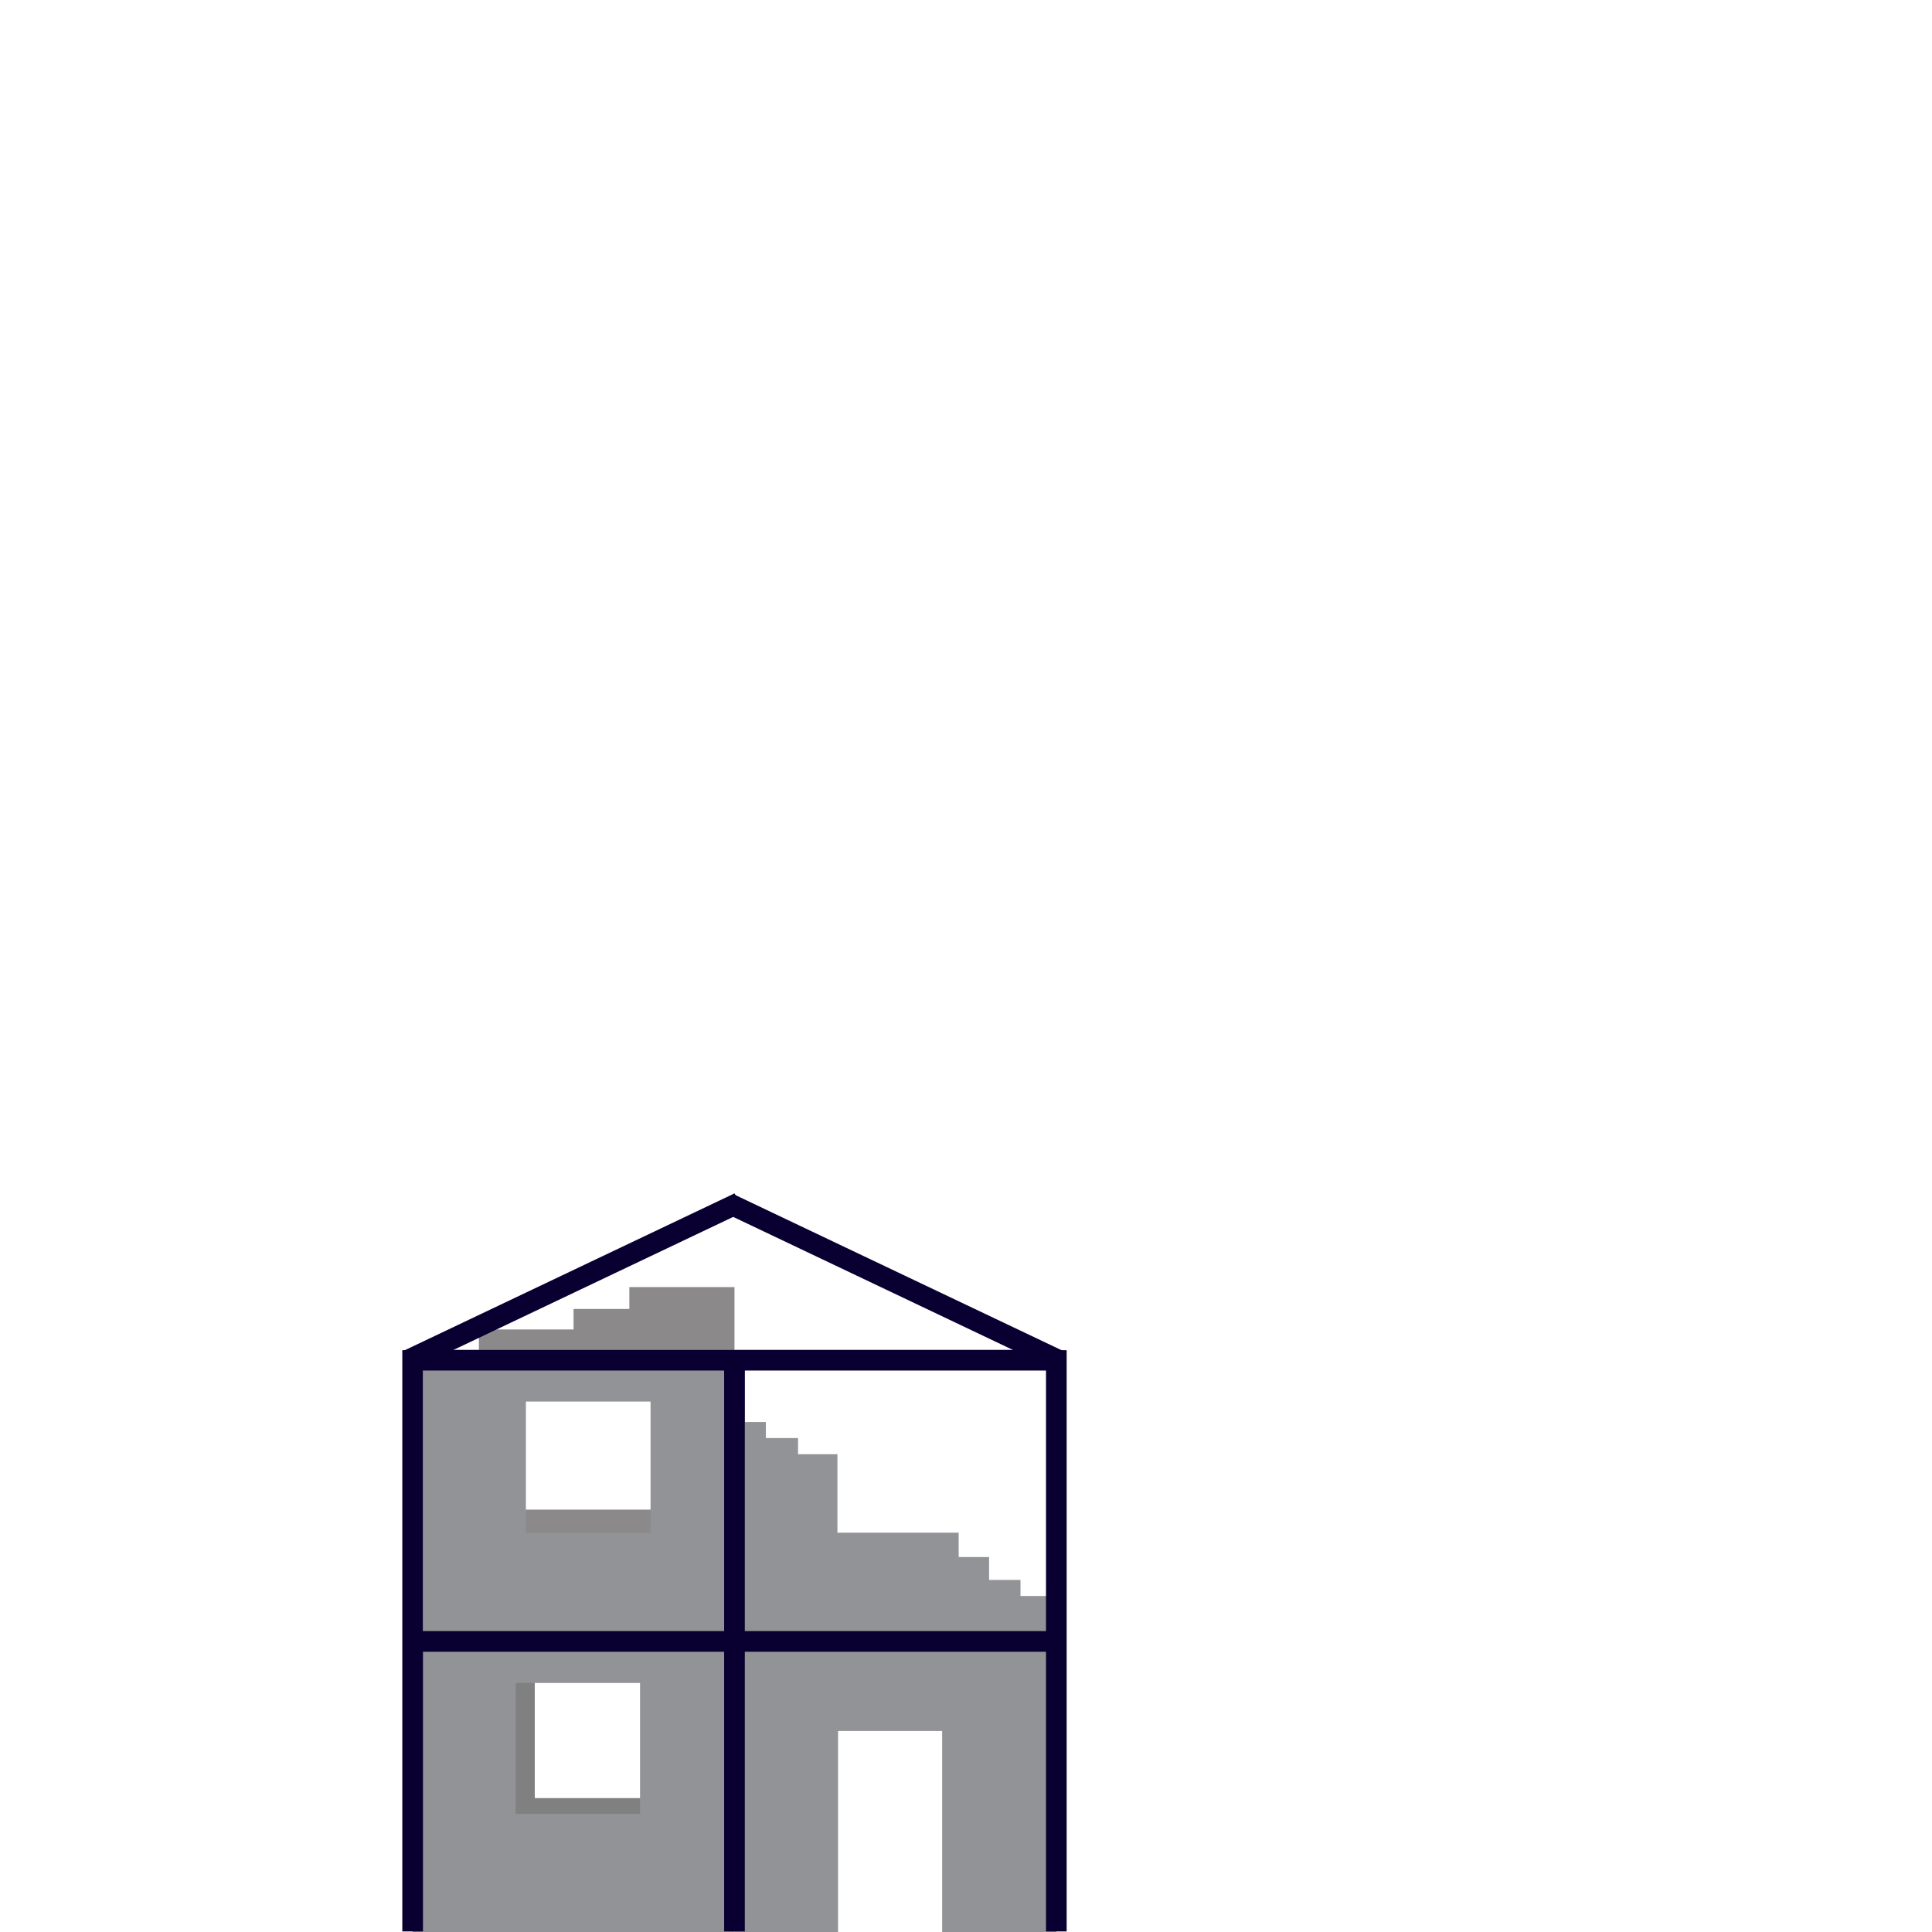 <?xml version="1.0" encoding="UTF-8"?>
<!DOCTYPE svg  PUBLIC '-//W3C//DTD SVG 1.1//EN'  'http://www.w3.org/Graphics/SVG/1.1/DTD/svg11.dtd'>
<svg clip-rule="evenodd" fill-rule="evenodd" stroke-linejoin="round" stroke-miterlimit="1.414" version="1.1" viewBox="0 0 1418 1418" xml:space="preserve" xmlns="http://www.w3.org/2000/svg">
    <path d="m517.23 1222.7v189.64h-200.28v-189.64h200.28zm-33.241 0.71h-91.495v96.32h91.495v-96.32z" fill="#808080"/>
    <path d="m539.08 1204.8v219.23h-236.22v-219.23h236.22zm-69.178 30.29h-91.495v96.32h91.495v-96.32z" fill="#929396"/>
    <path d="m539.08 1204.8v219.23h-236.22v-219.23h236.22zm-69.178 30.29h-91.495v96.32h91.495v-96.32z" fill="#929396"/>
    <g transform="translate(41.949)">
        <path d="m309.55 975.77h69.467v-15.048h40.945v-16.043h77.165v46.138h-187.58v-15.047z" fill="#8b8989"/>
    </g>
    <rect x="381.35" y="1108" width="144.18" height="29.409" fill="#8b8989"/>
    <g transform="translate(7.583 -206.41)">
        <path d="m539.08 1204.8v219.23h-236.22v-219.23h236.22zm-69.178 30.29h-91.495v96.32h91.495v-96.32z" fill="#929396"/>
    </g>
    <path d="m562.12 1055.5h23.622v11.81h28.889v57.61h88.995v17.86h22.333v16.81h23.037v11.81h23.622v11.81h2.686v34.32h-236.22v-173.84h23.036v11.81z" fill="#929396"/>
    <path d="m775.3 1204.8v225.28h-236.22v-225.28h236.22zm-83.81 65.67h-76.399v153.56h76.399v-153.56z" fill="#929396"/>
    <g transform="matrix(1 0 0 .824 -10.016 249.71)">
        <rect x="305.29" y="899.6" width="15.165" height="517.72" fill="#090031"/>
    </g>
    <g transform="matrix(.43 .903 -.471 .224 831.58 398.69)">
        <rect x="305.29" y="899.6" width="15.165" height="517.72" fill="#090031"/>
    </g>
    <g transform="matrix(.429 -.903 .471 .224 -23.23 964.14)">
        <rect x="305.29" y="899.6" width="15.165" height="517.72" fill="#090031"/>
    </g>
    <g transform="matrix(1 0 0 .824 226.2 249.71)">
        <rect x="305.29" y="899.6" width="15.165" height="517.72" fill="#090031"/>
    </g>
    <g transform="matrix(1 0 0 .824 462.42 249.71)">
        <rect x="305.29" y="899.6" width="15.165" height="517.72" fill="#090031"/>
    </g>
    <g transform="matrix(6.1232e-17 -1 .913 5.5877e-17 -518.07 1517.6)">
        <rect x="305.29" y="899.6" width="15.165" height="517.72" fill="#090031"/>
    </g>
    <g transform="matrix(6.1232e-17 -1 .913 5.5877e-17 -518.07 1311.2)">
        <rect x="305.29" y="899.6" width="15.165" height="517.72" fill="#090031"/>
    </g>
</svg>
